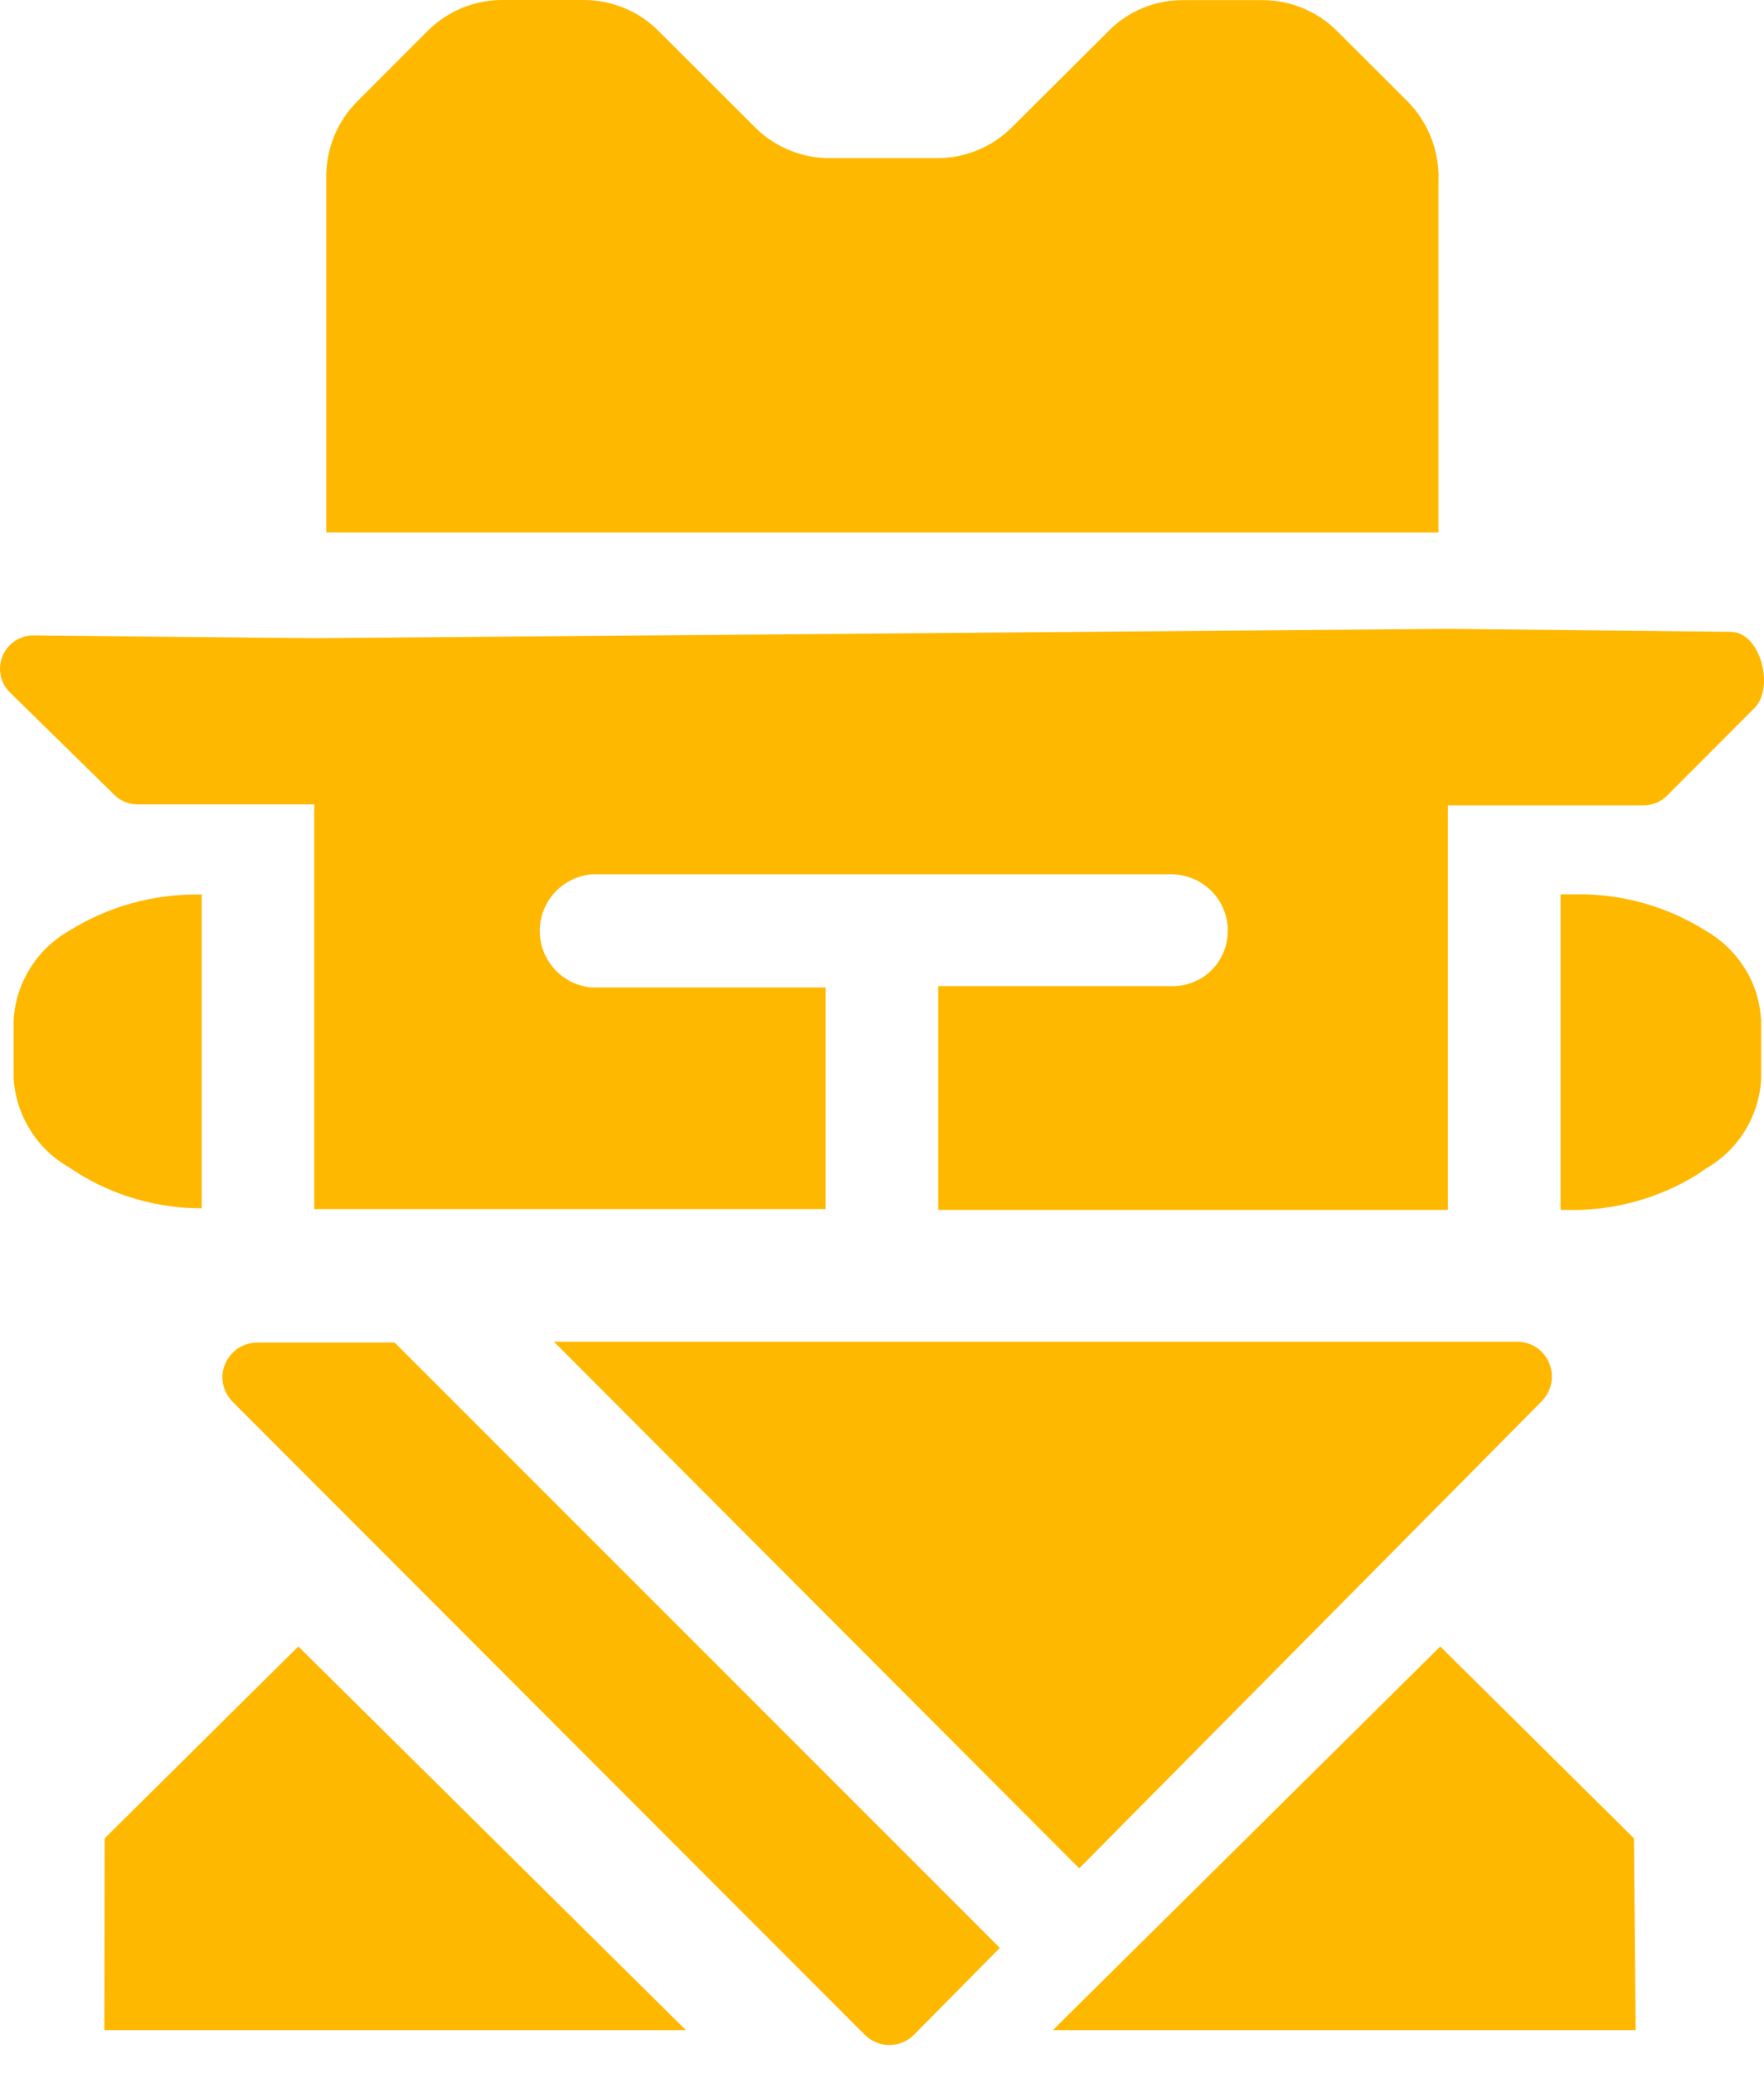 <?xml version="1.0" encoding="UTF-8"?> <svg xmlns="http://www.w3.org/2000/svg" width="40" height="47" viewBox="0 0 40 47" fill="none"><g id="Group 262"><path id="Vector" d="M6.765 37.336L11.16 41.687L15.552 46.035H6.765H2.367L2.373 41.687L6.765 37.336Z" fill="#FFB800"></path><path id="Vector_2" d="M32.659 37.336L37.051 41.687L37.09 46.035H32.659H23.875L28.267 41.687L32.659 37.336Z" fill="#FFB800"></path><path id="Vector_3" d="M32.618 4.001V12.075H7.398V4.001C7.398 3.365 7.649 2.755 8.096 2.305L9.692 0.707C9.915 0.48 10.183 0.303 10.478 0.18C10.772 0.059 11.087 -0.003 11.405 0H13.239C13.554 0 13.866 0.062 14.157 0.183C14.449 0.303 14.711 0.48 14.934 0.704L17.116 2.882C17.337 3.106 17.602 3.282 17.893 3.403C18.184 3.524 18.496 3.586 18.808 3.586H21.255C21.57 3.586 21.882 3.524 22.173 3.403C22.465 3.282 22.727 3.106 22.95 2.882L25.138 0.704C25.57 0.262 26.168 0.009 26.792 0.003H28.626C28.941 0.003 29.253 0.065 29.544 0.186C29.836 0.306 30.098 0.483 30.322 0.707L31.923 2.305C32.367 2.758 32.615 3.368 32.621 4.001H32.618Z" fill="#FFB800"></path><path id="Vector_4" d="M39.778 16.061L37.803 18.04C37.662 18.184 37.468 18.263 37.267 18.263H32.831V27.436H21.274V22.361H26.558C26.729 22.367 26.896 22.337 27.055 22.273C27.214 22.211 27.356 22.117 27.476 21.996C27.597 21.875 27.691 21.731 27.753 21.572C27.815 21.413 27.844 21.245 27.841 21.075C27.833 20.739 27.694 20.421 27.453 20.189C27.214 19.956 26.891 19.826 26.558 19.826H13.432C13.108 19.85 12.805 19.994 12.584 20.233C12.363 20.471 12.239 20.783 12.239 21.11C12.239 21.437 12.363 21.749 12.584 21.987C12.805 22.226 13.108 22.37 13.432 22.393H18.722V27.418H7.126V18.24H3.114C3.014 18.24 2.917 18.219 2.825 18.181C2.734 18.143 2.652 18.087 2.584 18.016L0.217 15.693C0.111 15.587 0.04 15.452 0.014 15.305C-0.015 15.158 0.002 15.008 0.061 14.869C0.12 14.731 0.217 14.613 0.341 14.534C0.464 14.451 0.612 14.407 0.762 14.41L7.129 14.472L32.834 14.26L39.251 14.328C39.917 14.333 40.249 15.587 39.781 16.061H39.778Z" fill="#FFB800"></path><path id="Vector_5" d="M4.574 20.279V27.4C3.561 27.4 2.569 27.115 1.716 26.57L1.554 26.464C1.195 26.258 0.891 25.964 0.677 25.61C0.459 25.257 0.332 24.857 0.309 24.442V23.132C0.332 22.72 0.459 22.319 0.677 21.966C0.894 21.613 1.195 21.321 1.554 21.115C2.446 20.556 3.479 20.267 4.533 20.285L4.577 20.279H4.574Z" fill="#FFB800"></path><path id="Vector_6" d="M39.935 23.13V24.478C39.911 24.89 39.785 25.29 39.567 25.644C39.349 25.997 39.049 26.288 38.69 26.494L38.489 26.633C37.597 27.186 36.561 27.466 35.51 27.436H35.387V20.28H35.716C36.77 20.262 37.803 20.551 38.696 21.116C39.052 21.322 39.352 21.616 39.57 21.967C39.788 22.317 39.911 22.718 39.935 23.133V23.13Z" fill="#FFB800"></path><path id="Vector_7" d="M34.975 31.76L24.472 42.367L12.559 30.424H34.413C34.566 30.427 34.716 30.474 34.843 30.559C34.969 30.645 35.069 30.765 35.128 30.907C35.187 31.048 35.205 31.204 35.178 31.354C35.152 31.504 35.081 31.645 34.975 31.757V31.76Z" fill="#FFB800"></path><path id="Vector_8" d="M22.672 44.171L20.723 46.143C20.576 46.291 20.376 46.373 20.167 46.373C19.958 46.373 19.758 46.291 19.611 46.143L5.28 31.793C5.169 31.684 5.092 31.542 5.06 31.389C5.027 31.236 5.042 31.077 5.104 30.933C5.163 30.789 5.266 30.665 5.395 30.577C5.525 30.491 5.678 30.444 5.834 30.444H8.948L22.672 44.171Z" fill="#FFB800"></path></g></svg> 